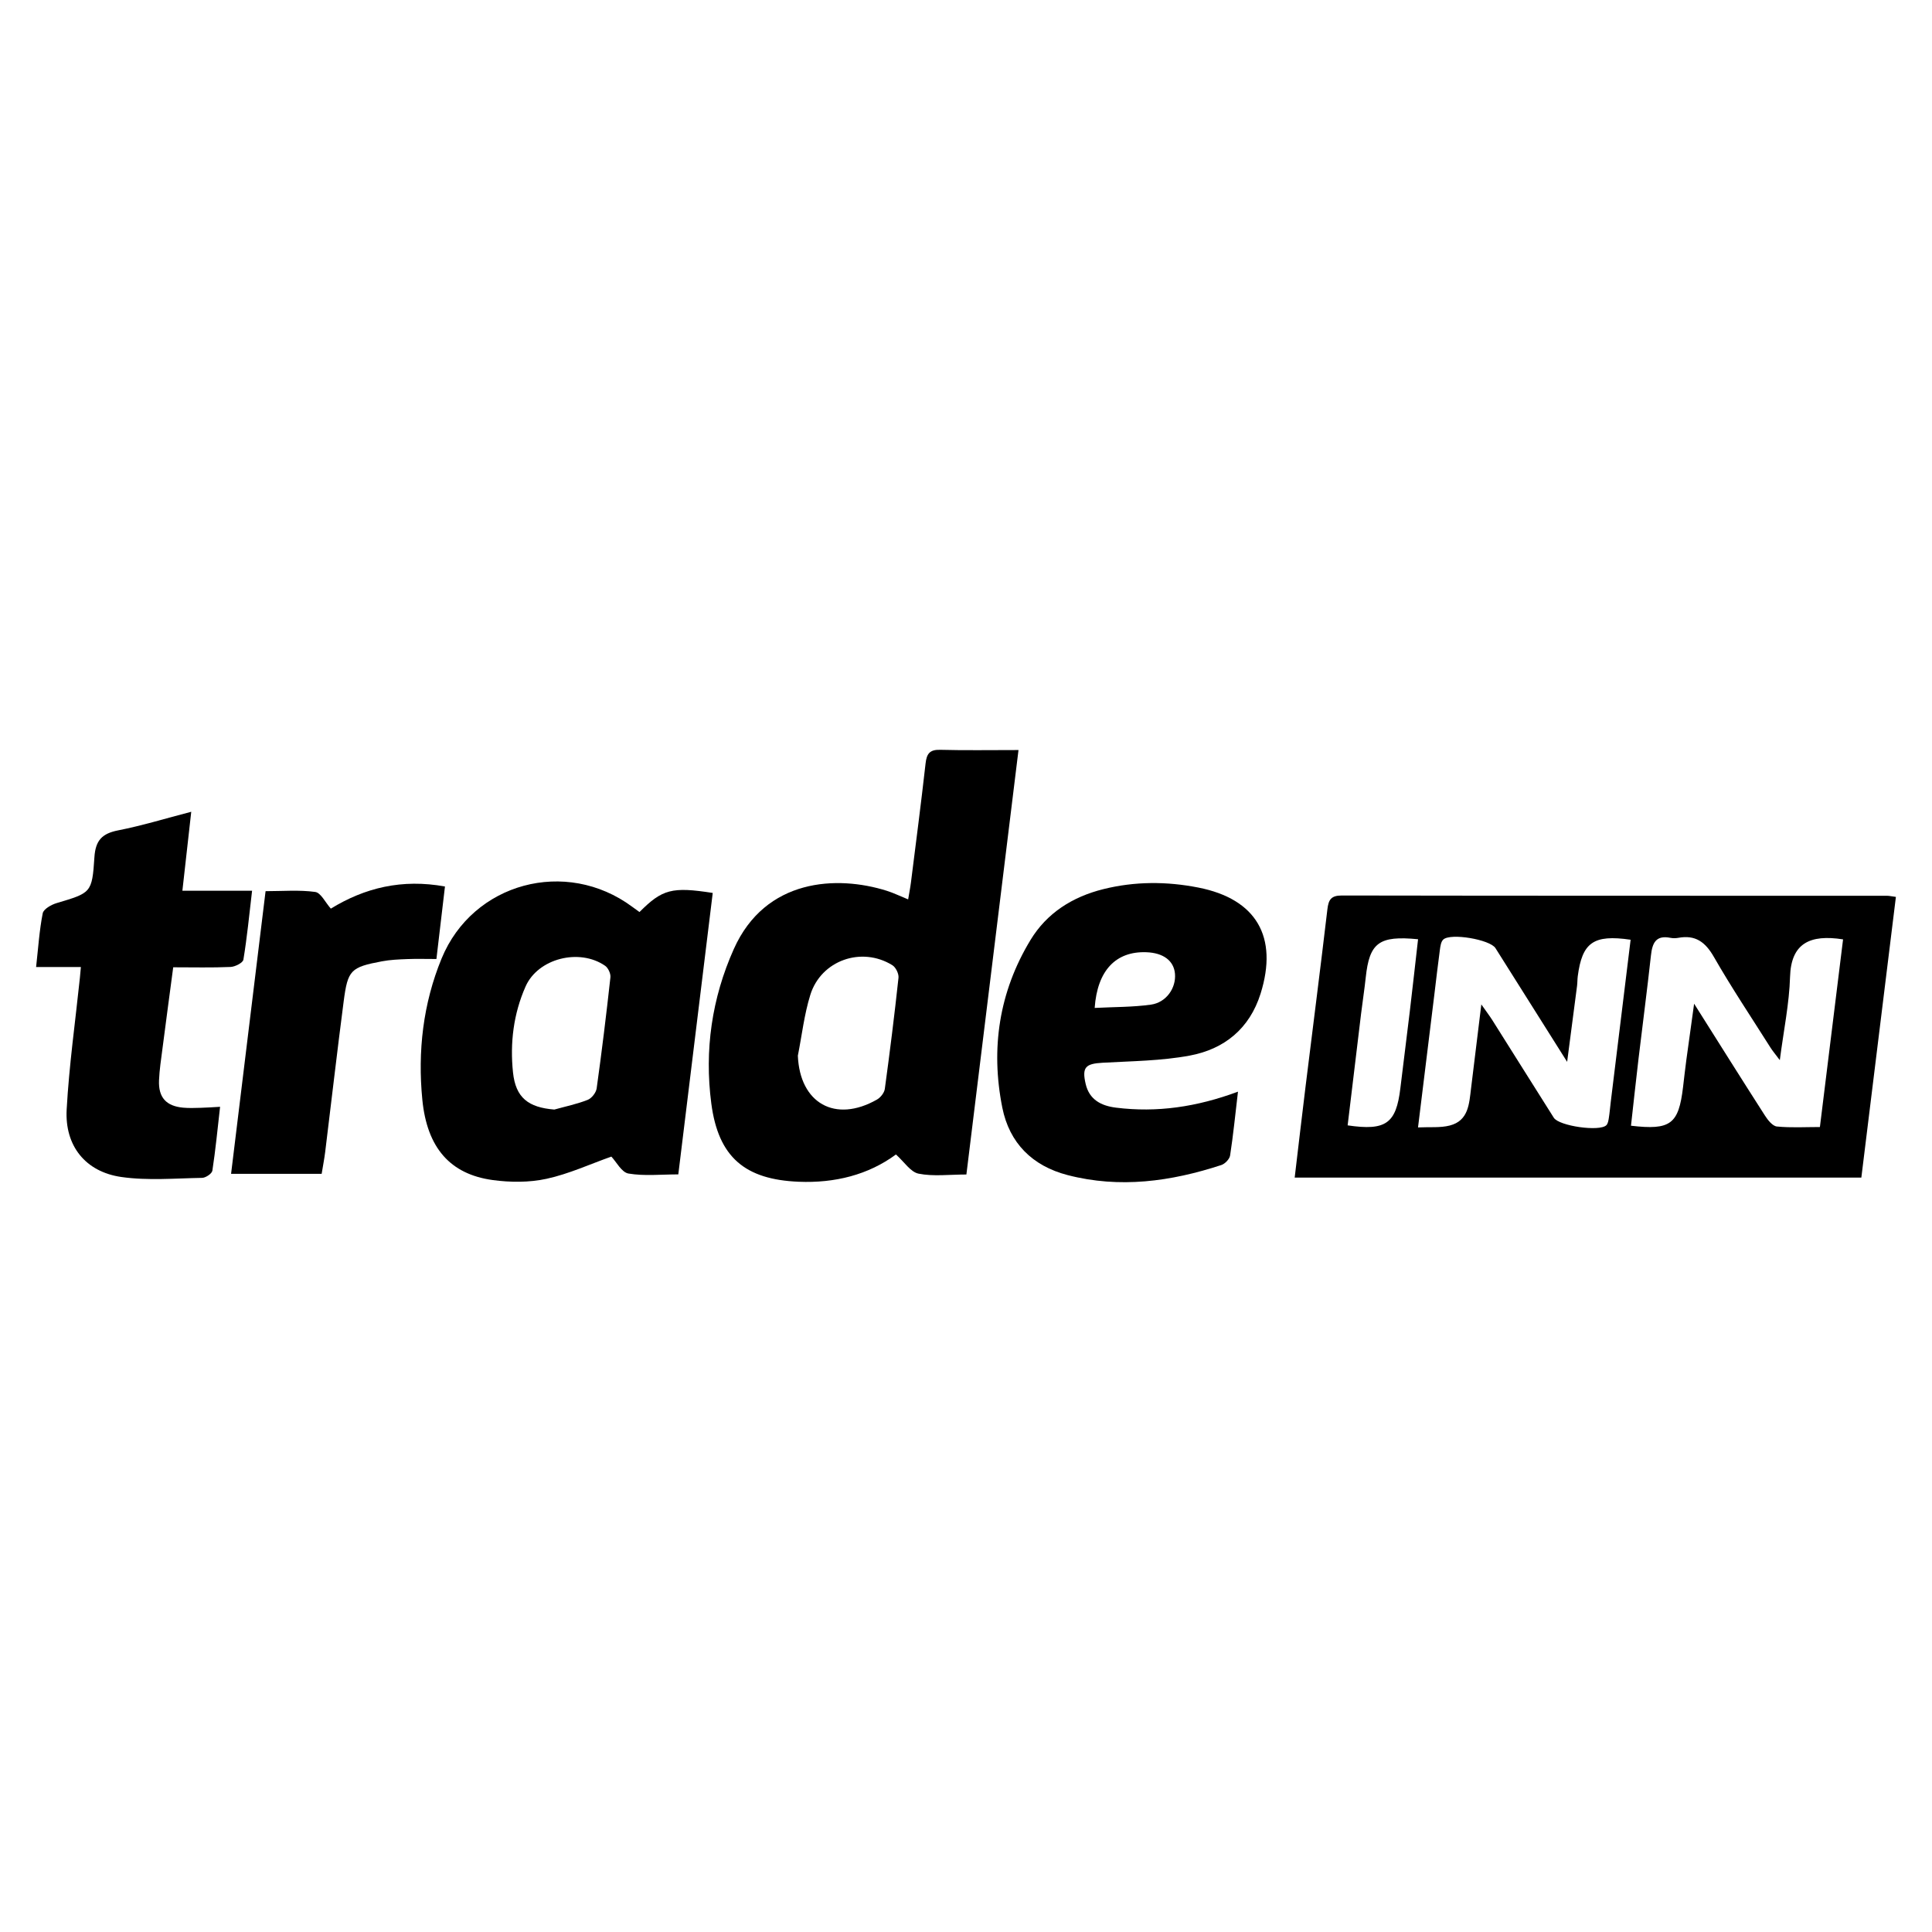 <?xml version="1.0" encoding="utf-8"?>
<!-- Generator: Adobe Illustrator 17.0.0, SVG Export Plug-In . SVG Version: 6.00 Build 0)  -->
<!DOCTYPE svg PUBLIC "-//W3C//DTD SVG 1.1//EN" "http://www.w3.org/Graphics/SVG/1.1/DTD/svg11.dtd">
<svg version="1.1" id="Layer_1" xmlns="http://www.w3.org/2000/svg" xmlns:xlink="http://www.w3.org/1999/xlink" x="0px" y="0px"
	 width="200px" height="200px" viewBox="0 0 200 200" enable-background="new 0 0 200 200" xml:space="preserve">
<g>
	<path d="M195.352,92.731c-18.815-0.005-37.63,0.004-56.444-0.029c-1.11-0.002-1.378,0.426-1.496,1.424
		c-0.722,6.134-1.51,12.259-2.266,18.389c-0.381,3.095-0.74,6.192-1.12,9.387c19.667,0,39.111,0,58.66,0
		c1.195-9.704,2.378-19.313,3.577-29.055C195.779,92.783,195.565,92.731,195.352,92.731z M144.963,112.669
		c-0.438,3.635-1.495,4.411-5.456,3.828c0.463-3.846,0.923-7.699,1.391-11.551c0.153-1.256,0.349-2.506,0.483-3.764
		c0.384-3.58,1.357-4.352,5.416-3.952c-0.289,2.533-0.559,4.975-0.849,7.415C145.629,107.321,145.285,109.994,144.963,112.669z
		 M166.742,114.093c-0.067,0.547-0.109,1.098-0.196,1.642c-0.042,0.26-0.089,0.581-0.258,0.748c-0.7,0.687-4.894,0.086-5.438-0.774
		c-2.123-3.354-4.228-6.72-6.347-10.077c-0.281-0.446-0.603-0.867-1.156-1.656c-0.387,3.167-0.72,5.93-1.064,8.692
		c-0.198,1.594-0.251,3.348-2.21,3.847c-0.98,0.25-2.052,0.135-3.28,0.195c0.582-4.736,1.139-9.259,1.694-13.782
		c0.188-1.532,0.36-3.067,0.568-4.596c0.05-0.369,0.107-0.834,0.345-1.064c0.74-0.714,4.846-0.01,5.409,0.881
		c2.38,3.769,4.754,7.541,7.42,11.773c0.385-2.94,0.709-5.401,1.027-7.863c0.042-0.328,0.03-0.663,0.072-0.99
		c0.455-3.501,1.622-4.352,5.473-3.788C168.107,102.945,167.424,108.519,166.742,114.093z M188.396,116.669
		c-1.511,0-2.993,0.09-4.452-0.054c-0.45-0.045-0.938-0.664-1.237-1.13c-2.378-3.704-4.715-7.435-7.333-11.582
		c-0.311,2.247-0.566,4.042-0.807,5.838c-0.125,0.929-0.227,1.86-0.338,2.791c-0.458,3.839-1.28,4.484-5.39,4.002
		c0.26-2.314,0.508-4.637,0.783-6.957c0.423-3.557,0.894-7.109,1.283-10.67c0.14-1.28,0.503-2.124,2.012-1.824
		c0.265,0.053,0.558,0.049,0.825,0c1.76-0.323,2.789,0.426,3.675,1.971c1.837,3.203,3.894,6.28,5.869,9.404
		c0.22,0.347,0.491,0.662,0.959,1.287c0.403-3.109,0.979-5.858,1.06-8.621c0.102-3.472,2.052-4.422,5.488-3.88
		C189.996,103.702,189.208,110.085,188.396,116.669z"/>
	<path d="M97.33,77.62c-1.088-0.03-1.402,0.405-1.515,1.413c-0.462,4.11-0.998,8.211-1.514,12.314
		c-0.071,0.564-0.184,1.122-0.29,1.758c-0.882-0.359-1.527-0.676-2.204-0.889c-5.162-1.628-12.566-1.288-15.839,6.019
		c-2.282,5.094-3.057,10.49-2.333,16.003c0.73,5.551,3.478,7.87,9.052,8.096c3.732,0.152,7.19-0.708,10.061-2.823
		c0.859,0.765,1.513,1.821,2.344,1.986c1.533,0.305,3.169,0.087,4.949,0.087c1.8-14.658,3.587-29.214,5.394-43.94
		C102.499,77.642,99.913,77.69,97.33,77.62z M93.012,101.219c-0.414,3.841-0.892,7.676-1.416,11.504
		c-0.055,0.404-0.444,0.894-0.814,1.104c-4.322,2.459-7.986,0.375-8.188-4.542c0.417-2.103,0.657-4.261,1.29-6.297
		c1.114-3.58,5.311-5.045,8.495-3.069C92.734,100.14,93.057,100.803,93.012,101.219z"/>
	<path d="M66.199,94.414c-0.313-0.227-0.534-0.383-0.752-0.545c-6.854-5.079-16.502-2.503-19.734,5.358
		c-1.921,4.674-2.484,9.617-1.993,14.617c0.49,4.992,2.893,7.711,7.275,8.313c1.829,0.251,3.792,0.262,5.582-0.128
		c2.31-0.503,4.508-1.519,6.709-2.298c0.521,0.546,1.065,1.633,1.772,1.753c1.642,0.278,3.362,0.088,5.16,0.088
		c1.205-9.848,2.385-19.497,3.564-29.135C69.566,91.779,68.559,92.047,66.199,94.414z M63.19,101.176
		c-0.422,3.836-0.89,7.669-1.423,11.491c-0.062,0.444-0.516,1.027-0.929,1.19c-1.11,0.438-2.297,0.682-3.453,1.004
		c-2.7-0.217-4.002-1.23-4.278-3.837c-0.323-3.054,0.05-6.078,1.301-8.904c1.286-2.906,5.559-3.99,8.233-2.143
		C62.96,100.197,63.233,100.792,63.19,101.176z"/>
	<path d="M124.054,91.88c-3.278-0.645-6.575-0.65-9.844,0.165c-3.185,0.794-5.837,2.463-7.536,5.267
		c-3.253,5.368-4.137,11.236-2.914,17.355c0.734,3.674,3.125,6.033,6.745,6.974c5.404,1.406,10.711,0.67,15.925-1.037
		c0.382-0.125,0.852-0.613,0.91-0.989c0.325-2.111,0.536-4.24,0.815-6.606c-4.281,1.589-8.385,2.183-12.623,1.656
		c-1.534-0.191-2.767-0.818-3.147-2.465c-0.397-1.717-0.012-2.086,1.751-2.185c3.017-0.17,6.075-0.191,9.029-0.742
		c3.57-0.666,6.193-2.784,7.331-6.415C132.334,96.989,130.064,93.063,124.054,91.88z M119.142,104
		c-1.88,0.263-3.8,0.236-5.822,0.341c0.276-3.913,2.215-5.875,5.338-5.767c1.767,0.061,2.855,0.875,2.975,2.225
		C121.762,102.27,120.74,103.777,119.142,104z"/>
	<path d="M17.931,100.134c2.099,0,4.023,0.05,5.94-0.036c0.471-0.021,1.271-0.427,1.325-0.754c0.376-2.268,0.596-4.562,0.9-7.138
		c-2.498,0-4.824,0-7.215,0c0.318-2.833,0.604-5.386,0.917-8.172c-2.675,0.695-5.092,1.439-7.559,1.923
		c-1.67,0.327-2.353,1.033-2.466,2.79c-0.239,3.71-0.355,3.677-3.915,4.743c-0.553,0.165-1.348,0.616-1.435,1.053
		c-0.348,1.76-0.462,3.567-0.686,5.564c1.607,0,3.013,0,4.636,0c-0.053,0.58-0.075,0.845-0.102,1.109
		c-0.474,4.545-1.118,9.08-1.37,13.637c-0.208,3.765,1.949,6.457,5.658,6.988c2.739,0.392,5.575,0.137,8.366,0.09
		c0.372-0.006,1.011-0.438,1.059-0.744c0.33-2.151,0.537-4.321,0.799-6.612c-0.816,0.044-1.407,0.09-1.999,0.104
		c-0.606,0.015-1.217,0.042-1.819-0.013c-1.763-0.163-2.576-1.054-2.503-2.829c0.045-1.098,0.216-2.193,0.357-3.285
		C17.175,105.786,17.548,103.024,17.931,100.134z"/>
	<path d="M45.178,99.275c0.297-2.525,0.584-4.959,0.884-7.505c-4.447-0.809-8.296,0.131-11.814,2.291
		c-0.575-0.646-1.034-1.647-1.619-1.727c-1.662-0.228-3.375-0.08-5.137-0.08c-1.204,9.865-2.381,19.507-3.571,29.259
		c3.273,0,6.232,0,9.377,0c0.138-0.848,0.276-1.549,0.364-2.257c0.64-5.196,1.237-10.397,1.914-15.589
		c0.425-3.259,0.728-3.541,3.956-4.151c0.862-0.163,1.753-0.199,2.633-0.233C43.135,99.245,44.11,99.275,45.178,99.275z"/>
</g>
</svg>
